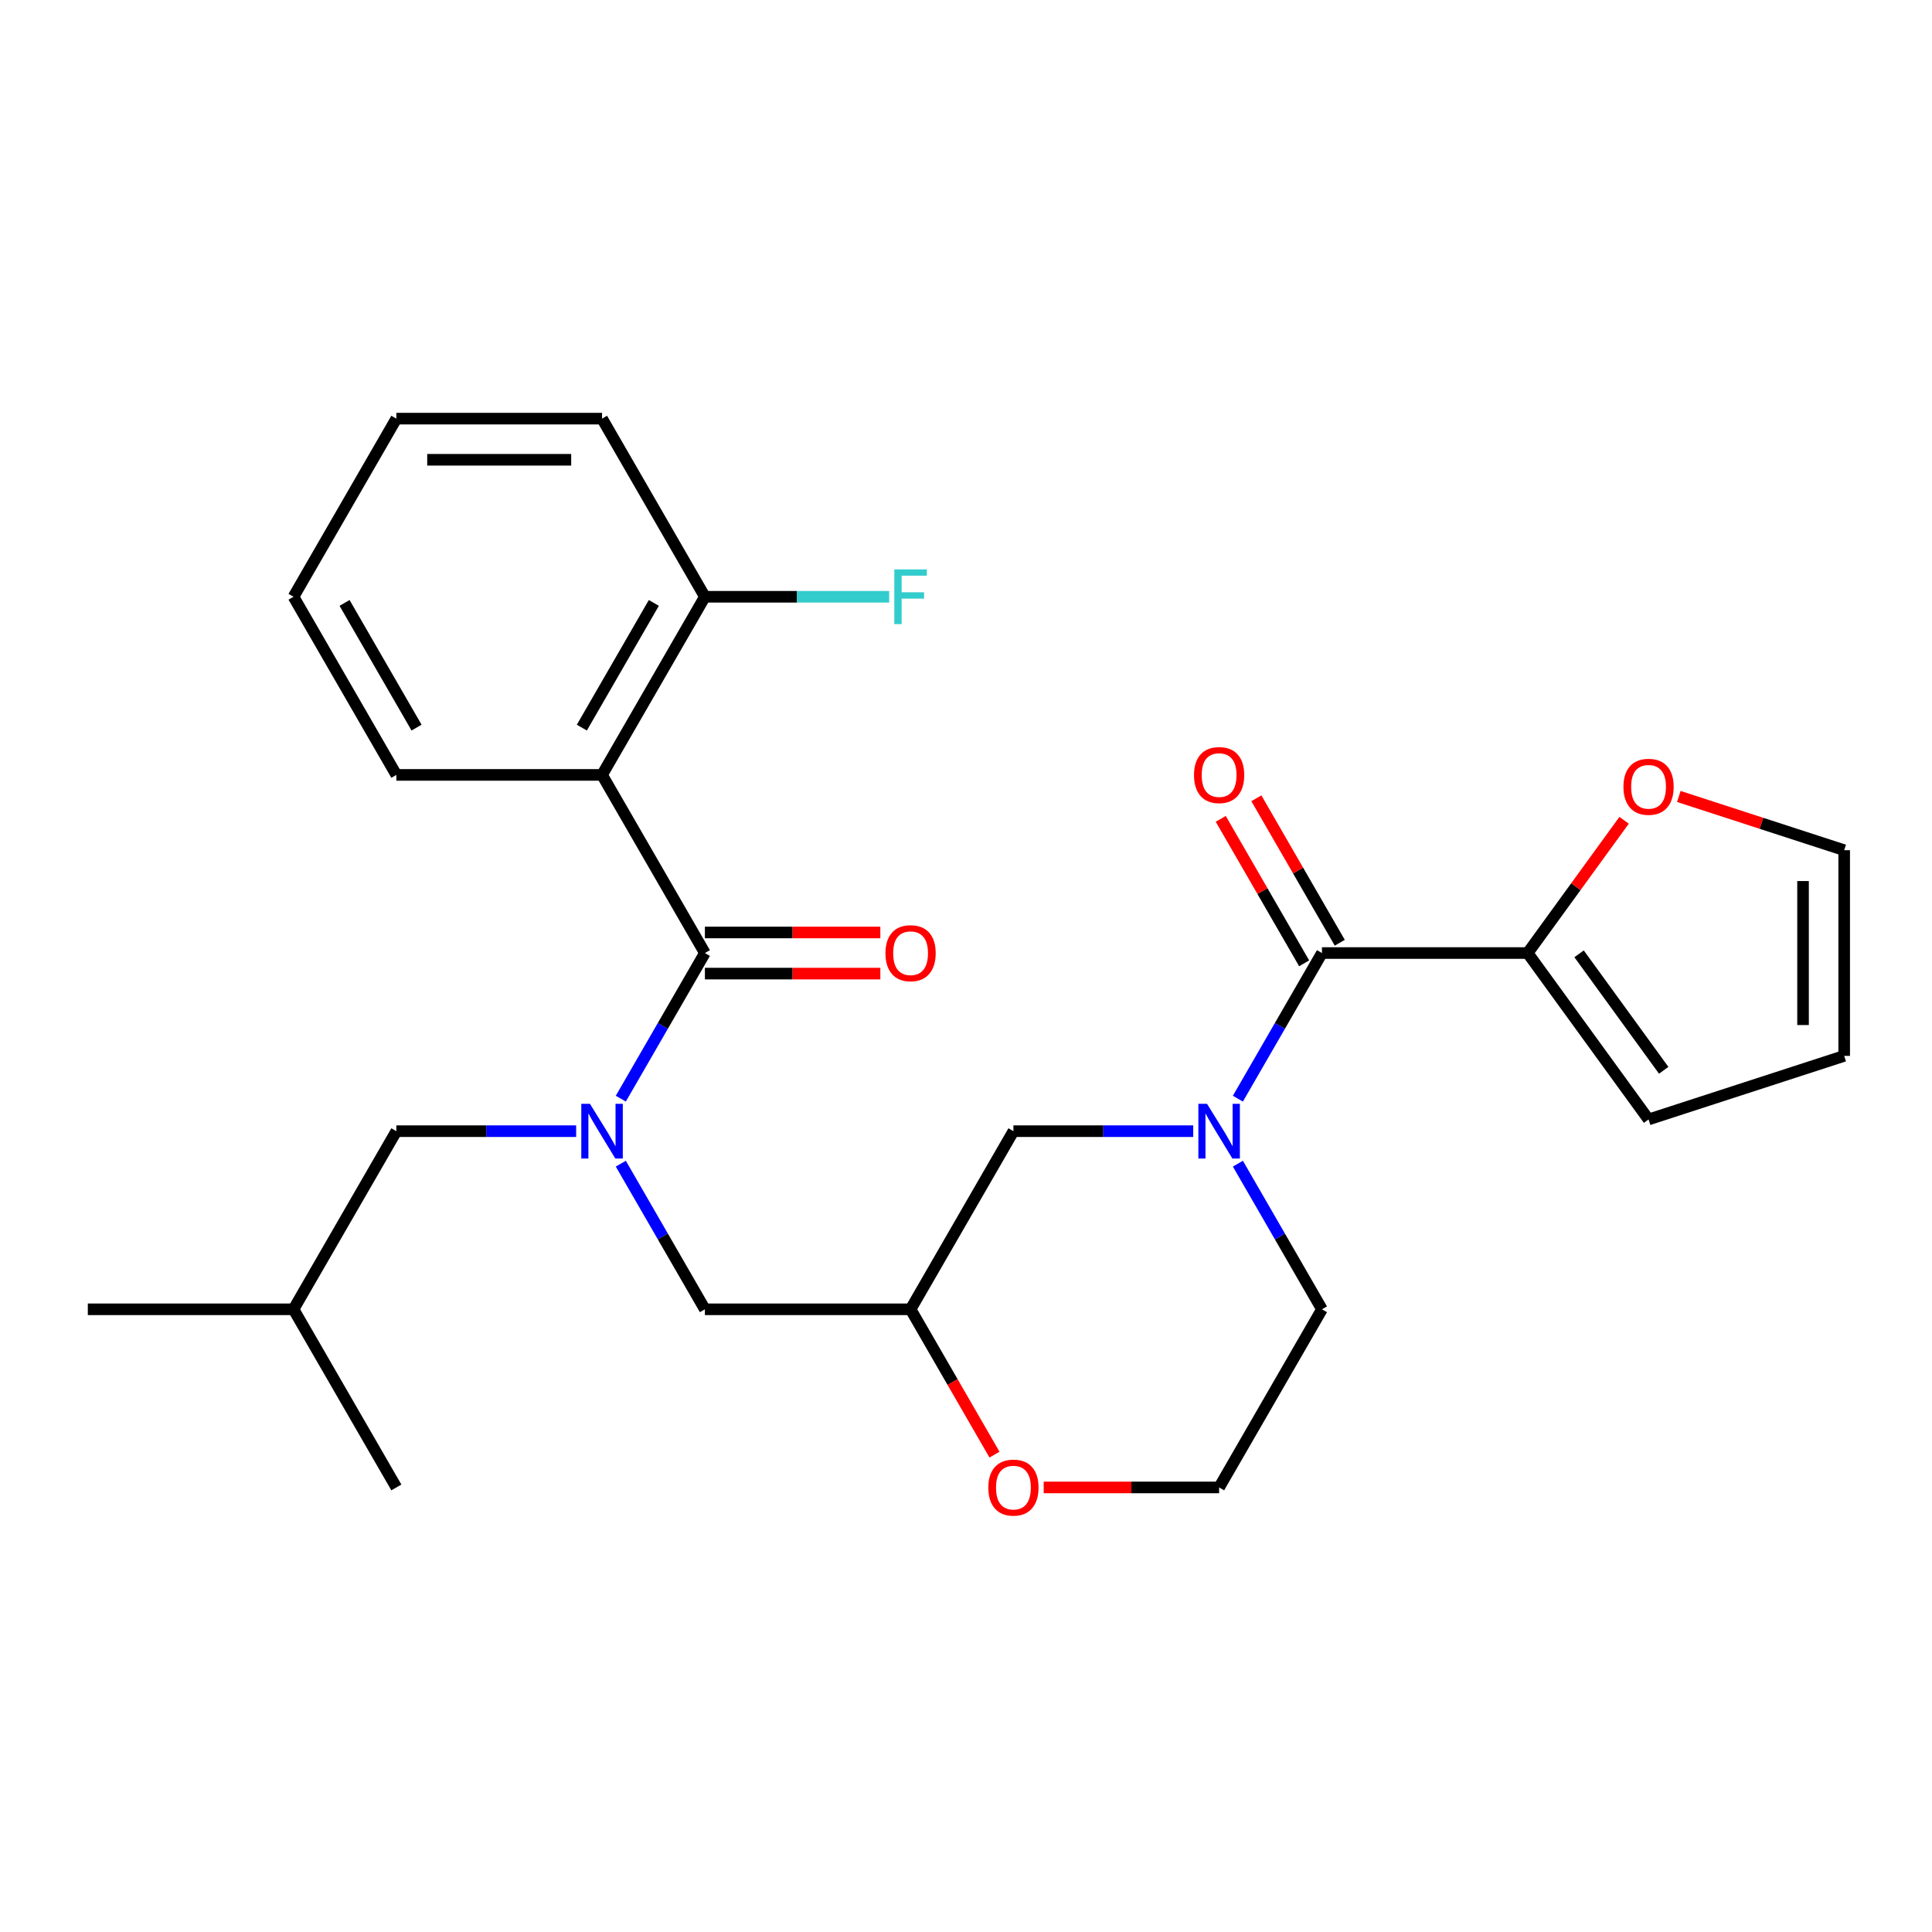 <?xml version='1.0' encoding='iso-8859-1'?>
<svg version='1.1' baseProfile='full'
              xmlns='http://www.w3.org/2000/svg'
                      xmlns:rdkit='http://www.rdkit.org/xml'
                      xmlns:xlink='http://www.w3.org/1999/xlink'
                  xml:space='preserve'
width='1000px' height='1000px' viewBox='0 0 1000 1000'>
<!-- END OF HEADER -->
<rect style='opacity:1.0;fill:#FFFFFF;stroke:none' width='1000' height='1000' x='0' y='0'> </rect>
<path class='bond-0' d='M 684.247,677.694 L 631.014,769.896' style='fill:none;fill-rule:evenodd;stroke:#000000;stroke-width:6px;stroke-linecap:butt;stroke-linejoin:miter;stroke-opacity:1' />
<path class='bond-1' d='M 684.247,677.694 L 662.486,640.004' style='fill:none;fill-rule:evenodd;stroke:#000000;stroke-width:6px;stroke-linecap:butt;stroke-linejoin:miter;stroke-opacity:1' />
<path class='bond-1' d='M 662.486,640.004 L 640.726,602.314' style='fill:none;fill-rule:evenodd;stroke:#0000FF;stroke-width:6px;stroke-linecap:butt;stroke-linejoin:miter;stroke-opacity:1' />
<path class='bond-2' d='M 631.014,769.896 L 585.612,769.896' style='fill:none;fill-rule:evenodd;stroke:#000000;stroke-width:6px;stroke-linecap:butt;stroke-linejoin:miter;stroke-opacity:1' />
<path class='bond-2' d='M 585.612,769.896 L 540.21,769.896' style='fill:none;fill-rule:evenodd;stroke:#FF0000;stroke-width:6px;stroke-linecap:butt;stroke-linejoin:miter;stroke-opacity:1' />
<path class='bond-3' d='M 514.744,752.914 L 493.03,715.304' style='fill:none;fill-rule:evenodd;stroke:#FF0000;stroke-width:6px;stroke-linecap:butt;stroke-linejoin:miter;stroke-opacity:1' />
<path class='bond-3' d='M 493.03,715.304 L 471.316,677.694' style='fill:none;fill-rule:evenodd;stroke:#000000;stroke-width:6px;stroke-linecap:butt;stroke-linejoin:miter;stroke-opacity:1' />
<path class='bond-4' d='M 471.316,677.694 L 524.549,585.493' style='fill:none;fill-rule:evenodd;stroke:#000000;stroke-width:6px;stroke-linecap:butt;stroke-linejoin:miter;stroke-opacity:1' />
<path class='bond-5' d='M 471.316,677.694 L 364.851,677.694' style='fill:none;fill-rule:evenodd;stroke:#000000;stroke-width:6px;stroke-linecap:butt;stroke-linejoin:miter;stroke-opacity:1' />
<path class='bond-6' d='M 524.549,585.493 L 571.081,585.493' style='fill:none;fill-rule:evenodd;stroke:#000000;stroke-width:6px;stroke-linecap:butt;stroke-linejoin:miter;stroke-opacity:1' />
<path class='bond-6' d='M 571.081,585.493 L 617.612,585.493' style='fill:none;fill-rule:evenodd;stroke:#0000FF;stroke-width:6px;stroke-linecap:butt;stroke-linejoin:miter;stroke-opacity:1' />
<path class='bond-7' d='M 640.726,568.671 L 662.486,530.981' style='fill:none;fill-rule:evenodd;stroke:#0000FF;stroke-width:6px;stroke-linecap:butt;stroke-linejoin:miter;stroke-opacity:1' />
<path class='bond-7' d='M 662.486,530.981 L 684.247,493.291' style='fill:none;fill-rule:evenodd;stroke:#000000;stroke-width:6px;stroke-linecap:butt;stroke-linejoin:miter;stroke-opacity:1' />
<path class='bond-8' d='M 790.712,493.291 L 815.673,458.936' style='fill:none;fill-rule:evenodd;stroke:#000000;stroke-width:6px;stroke-linecap:butt;stroke-linejoin:miter;stroke-opacity:1' />
<path class='bond-8' d='M 815.673,458.936 L 840.633,424.58' style='fill:none;fill-rule:evenodd;stroke:#FF0000;stroke-width:6px;stroke-linecap:butt;stroke-linejoin:miter;stroke-opacity:1' />
<path class='bond-9' d='M 790.712,493.291 L 853.291,579.423' style='fill:none;fill-rule:evenodd;stroke:#000000;stroke-width:6px;stroke-linecap:butt;stroke-linejoin:miter;stroke-opacity:1' />
<path class='bond-9' d='M 817.325,493.695 L 861.131,553.988' style='fill:none;fill-rule:evenodd;stroke:#000000;stroke-width:6px;stroke-linecap:butt;stroke-linejoin:miter;stroke-opacity:1' />
<path class='bond-10' d='M 790.712,493.291 L 684.247,493.291' style='fill:none;fill-rule:evenodd;stroke:#000000;stroke-width:6px;stroke-linecap:butt;stroke-linejoin:miter;stroke-opacity:1' />
<path class='bond-11' d='M 693.467,487.968 L 671.88,450.578' style='fill:none;fill-rule:evenodd;stroke:#000000;stroke-width:6px;stroke-linecap:butt;stroke-linejoin:miter;stroke-opacity:1' />
<path class='bond-11' d='M 671.88,450.578 L 650.293,413.188' style='fill:none;fill-rule:evenodd;stroke:#FF0000;stroke-width:6px;stroke-linecap:butt;stroke-linejoin:miter;stroke-opacity:1' />
<path class='bond-11' d='M 675.027,498.614 L 653.439,461.224' style='fill:none;fill-rule:evenodd;stroke:#000000;stroke-width:6px;stroke-linecap:butt;stroke-linejoin:miter;stroke-opacity:1' />
<path class='bond-11' d='M 653.439,461.224 L 631.852,423.834' style='fill:none;fill-rule:evenodd;stroke:#FF0000;stroke-width:6px;stroke-linecap:butt;stroke-linejoin:miter;stroke-opacity:1' />
<path class='bond-12' d='M 868.953,412.247 L 911.749,426.153' style='fill:none;fill-rule:evenodd;stroke:#FF0000;stroke-width:6px;stroke-linecap:butt;stroke-linejoin:miter;stroke-opacity:1' />
<path class='bond-12' d='M 911.749,426.153 L 954.545,440.058' style='fill:none;fill-rule:evenodd;stroke:#000000;stroke-width:6px;stroke-linecap:butt;stroke-linejoin:miter;stroke-opacity:1' />
<path class='bond-13' d='M 311.618,216.686 L 205.153,216.686' style='fill:none;fill-rule:evenodd;stroke:#000000;stroke-width:6px;stroke-linecap:butt;stroke-linejoin:miter;stroke-opacity:1' />
<path class='bond-13' d='M 295.648,237.979 L 221.122,237.979' style='fill:none;fill-rule:evenodd;stroke:#000000;stroke-width:6px;stroke-linecap:butt;stroke-linejoin:miter;stroke-opacity:1' />
<path class='bond-14' d='M 311.618,216.686 L 364.851,308.887' style='fill:none;fill-rule:evenodd;stroke:#000000;stroke-width:6px;stroke-linecap:butt;stroke-linejoin:miter;stroke-opacity:1' />
<path class='bond-15' d='M 321.33,602.314 L 343.09,640.004' style='fill:none;fill-rule:evenodd;stroke:#0000FF;stroke-width:6px;stroke-linecap:butt;stroke-linejoin:miter;stroke-opacity:1' />
<path class='bond-15' d='M 343.09,640.004 L 364.851,677.694' style='fill:none;fill-rule:evenodd;stroke:#000000;stroke-width:6px;stroke-linecap:butt;stroke-linejoin:miter;stroke-opacity:1' />
<path class='bond-16' d='M 321.33,568.671 L 343.09,530.981' style='fill:none;fill-rule:evenodd;stroke:#0000FF;stroke-width:6px;stroke-linecap:butt;stroke-linejoin:miter;stroke-opacity:1' />
<path class='bond-16' d='M 343.09,530.981 L 364.851,493.291' style='fill:none;fill-rule:evenodd;stroke:#000000;stroke-width:6px;stroke-linecap:butt;stroke-linejoin:miter;stroke-opacity:1' />
<path class='bond-17' d='M 298.216,585.493 L 251.684,585.493' style='fill:none;fill-rule:evenodd;stroke:#0000FF;stroke-width:6px;stroke-linecap:butt;stroke-linejoin:miter;stroke-opacity:1' />
<path class='bond-17' d='M 251.684,585.493 L 205.153,585.493' style='fill:none;fill-rule:evenodd;stroke:#000000;stroke-width:6px;stroke-linecap:butt;stroke-linejoin:miter;stroke-opacity:1' />
<path class='bond-18' d='M 364.851,503.937 L 410.253,503.937' style='fill:none;fill-rule:evenodd;stroke:#000000;stroke-width:6px;stroke-linecap:butt;stroke-linejoin:miter;stroke-opacity:1' />
<path class='bond-18' d='M 410.253,503.937 L 455.654,503.937' style='fill:none;fill-rule:evenodd;stroke:#FF0000;stroke-width:6px;stroke-linecap:butt;stroke-linejoin:miter;stroke-opacity:1' />
<path class='bond-18' d='M 364.851,482.644 L 410.253,482.644' style='fill:none;fill-rule:evenodd;stroke:#000000;stroke-width:6px;stroke-linecap:butt;stroke-linejoin:miter;stroke-opacity:1' />
<path class='bond-18' d='M 410.253,482.644 L 455.654,482.644' style='fill:none;fill-rule:evenodd;stroke:#FF0000;stroke-width:6px;stroke-linecap:butt;stroke-linejoin:miter;stroke-opacity:1' />
<path class='bond-19' d='M 364.851,493.291 L 311.618,401.089' style='fill:none;fill-rule:evenodd;stroke:#000000;stroke-width:6px;stroke-linecap:butt;stroke-linejoin:miter;stroke-opacity:1' />
<path class='bond-20' d='M 205.153,216.686 L 151.92,308.887' style='fill:none;fill-rule:evenodd;stroke:#000000;stroke-width:6px;stroke-linecap:butt;stroke-linejoin:miter;stroke-opacity:1' />
<path class='bond-21' d='M 151.92,308.887 L 205.153,401.089' style='fill:none;fill-rule:evenodd;stroke:#000000;stroke-width:6px;stroke-linecap:butt;stroke-linejoin:miter;stroke-opacity:1' />
<path class='bond-21' d='M 178.345,312.071 L 215.608,376.612' style='fill:none;fill-rule:evenodd;stroke:#000000;stroke-width:6px;stroke-linecap:butt;stroke-linejoin:miter;stroke-opacity:1' />
<path class='bond-22' d='M 205.153,585.493 L 151.92,677.694' style='fill:none;fill-rule:evenodd;stroke:#000000;stroke-width:6px;stroke-linecap:butt;stroke-linejoin:miter;stroke-opacity:1' />
<path class='bond-23' d='M 151.92,677.694 L 45.455,677.694' style='fill:none;fill-rule:evenodd;stroke:#000000;stroke-width:6px;stroke-linecap:butt;stroke-linejoin:miter;stroke-opacity:1' />
<path class='bond-24' d='M 151.92,677.694 L 205.153,769.896' style='fill:none;fill-rule:evenodd;stroke:#000000;stroke-width:6px;stroke-linecap:butt;stroke-linejoin:miter;stroke-opacity:1' />
<path class='bond-25' d='M 205.153,401.089 L 311.618,401.089' style='fill:none;fill-rule:evenodd;stroke:#000000;stroke-width:6px;stroke-linecap:butt;stroke-linejoin:miter;stroke-opacity:1' />
<path class='bond-26' d='M 311.618,401.089 L 364.851,308.887' style='fill:none;fill-rule:evenodd;stroke:#000000;stroke-width:6px;stroke-linecap:butt;stroke-linejoin:miter;stroke-opacity:1' />
<path class='bond-26' d='M 301.163,376.612 L 338.425,312.071' style='fill:none;fill-rule:evenodd;stroke:#000000;stroke-width:6px;stroke-linecap:butt;stroke-linejoin:miter;stroke-opacity:1' />
<path class='bond-27' d='M 364.851,308.887 L 412.543,308.887' style='fill:none;fill-rule:evenodd;stroke:#000000;stroke-width:6px;stroke-linecap:butt;stroke-linejoin:miter;stroke-opacity:1' />
<path class='bond-27' d='M 412.543,308.887 L 460.234,308.887' style='fill:none;fill-rule:evenodd;stroke:#33CCCC;stroke-width:6px;stroke-linecap:butt;stroke-linejoin:miter;stroke-opacity:1' />
<path class='bond-28' d='M 954.545,440.058 L 954.545,546.524' style='fill:none;fill-rule:evenodd;stroke:#000000;stroke-width:6px;stroke-linecap:butt;stroke-linejoin:miter;stroke-opacity:1' />
<path class='bond-28' d='M 933.252,456.028 L 933.252,530.554' style='fill:none;fill-rule:evenodd;stroke:#000000;stroke-width:6px;stroke-linecap:butt;stroke-linejoin:miter;stroke-opacity:1' />
<path class='bond-29' d='M 954.545,546.524 L 853.291,579.423' style='fill:none;fill-rule:evenodd;stroke:#000000;stroke-width:6px;stroke-linecap:butt;stroke-linejoin:miter;stroke-opacity:1' />
<path  class='atom-2' d='M 511.549 769.976
Q 511.549 763.176, 514.909 759.376
Q 518.269 755.576, 524.549 755.576
Q 530.829 755.576, 534.189 759.376
Q 537.549 763.176, 537.549 769.976
Q 537.549 776.856, 534.149 780.776
Q 530.749 784.656, 524.549 784.656
Q 518.309 784.656, 514.909 780.776
Q 511.549 776.896, 511.549 769.976
M 524.549 781.456
Q 528.869 781.456, 531.189 778.576
Q 533.549 775.656, 533.549 769.976
Q 533.549 764.416, 531.189 761.616
Q 528.869 758.776, 524.549 758.776
Q 520.229 758.776, 517.869 761.576
Q 515.549 764.376, 515.549 769.976
Q 515.549 775.696, 517.869 778.576
Q 520.229 781.456, 524.549 781.456
' fill='#FF0000'/>
<path  class='atom-5' d='M 624.754 571.333
L 634.034 586.333
Q 634.954 587.813, 636.434 590.493
Q 637.914 593.173, 637.994 593.333
L 637.994 571.333
L 641.754 571.333
L 641.754 599.653
L 637.874 599.653
L 627.914 583.253
Q 626.754 581.333, 625.514 579.133
Q 624.314 576.933, 623.954 576.253
L 623.954 599.653
L 620.274 599.653
L 620.274 571.333
L 624.754 571.333
' fill='#0000FF'/>
<path  class='atom-8' d='M 618.014 401.169
Q 618.014 394.369, 621.374 390.569
Q 624.734 386.769, 631.014 386.769
Q 637.294 386.769, 640.654 390.569
Q 644.014 394.369, 644.014 401.169
Q 644.014 408.049, 640.614 411.969
Q 637.214 415.849, 631.014 415.849
Q 624.774 415.849, 621.374 411.969
Q 618.014 408.089, 618.014 401.169
M 631.014 412.649
Q 635.334 412.649, 637.654 409.769
Q 640.014 406.849, 640.014 401.169
Q 640.014 395.609, 637.654 392.809
Q 635.334 389.969, 631.014 389.969
Q 626.694 389.969, 624.334 392.769
Q 622.014 395.569, 622.014 401.169
Q 622.014 406.889, 624.334 409.769
Q 626.694 412.649, 631.014 412.649
' fill='#FF0000'/>
<path  class='atom-9' d='M 840.291 407.239
Q 840.291 400.439, 843.651 396.639
Q 847.011 392.839, 853.291 392.839
Q 859.571 392.839, 862.931 396.639
Q 866.291 400.439, 866.291 407.239
Q 866.291 414.119, 862.891 418.039
Q 859.491 421.919, 853.291 421.919
Q 847.051 421.919, 843.651 418.039
Q 840.291 414.159, 840.291 407.239
M 853.291 418.719
Q 857.611 418.719, 859.931 415.839
Q 862.291 412.919, 862.291 407.239
Q 862.291 401.679, 859.931 398.879
Q 857.611 396.039, 853.291 396.039
Q 848.971 396.039, 846.611 398.839
Q 844.291 401.639, 844.291 407.239
Q 844.291 412.959, 846.611 415.839
Q 848.971 418.719, 853.291 418.719
' fill='#FF0000'/>
<path  class='atom-11' d='M 305.358 571.333
L 314.638 586.333
Q 315.558 587.813, 317.038 590.493
Q 318.518 593.173, 318.598 593.333
L 318.598 571.333
L 322.358 571.333
L 322.358 599.653
L 318.478 599.653
L 308.518 583.253
Q 307.358 581.333, 306.118 579.133
Q 304.918 576.933, 304.558 576.253
L 304.558 599.653
L 300.878 599.653
L 300.878 571.333
L 305.358 571.333
' fill='#0000FF'/>
<path  class='atom-13' d='M 458.316 493.371
Q 458.316 486.571, 461.676 482.771
Q 465.036 478.971, 471.316 478.971
Q 477.596 478.971, 480.956 482.771
Q 484.316 486.571, 484.316 493.371
Q 484.316 500.251, 480.916 504.171
Q 477.516 508.051, 471.316 508.051
Q 465.076 508.051, 461.676 504.171
Q 458.316 500.291, 458.316 493.371
M 471.316 504.851
Q 475.636 504.851, 477.956 501.971
Q 480.316 499.051, 480.316 493.371
Q 480.316 487.811, 477.956 485.011
Q 475.636 482.171, 471.316 482.171
Q 466.996 482.171, 464.636 484.971
Q 462.316 487.771, 462.316 493.371
Q 462.316 499.091, 464.636 501.971
Q 466.996 504.851, 471.316 504.851
' fill='#FF0000'/>
<path  class='atom-24' d='M 462.896 294.727
L 479.736 294.727
L 479.736 297.967
L 466.696 297.967
L 466.696 306.567
L 478.296 306.567
L 478.296 309.847
L 466.696 309.847
L 466.696 323.047
L 462.896 323.047
L 462.896 294.727
' fill='#33CCCC'/>
</svg>
